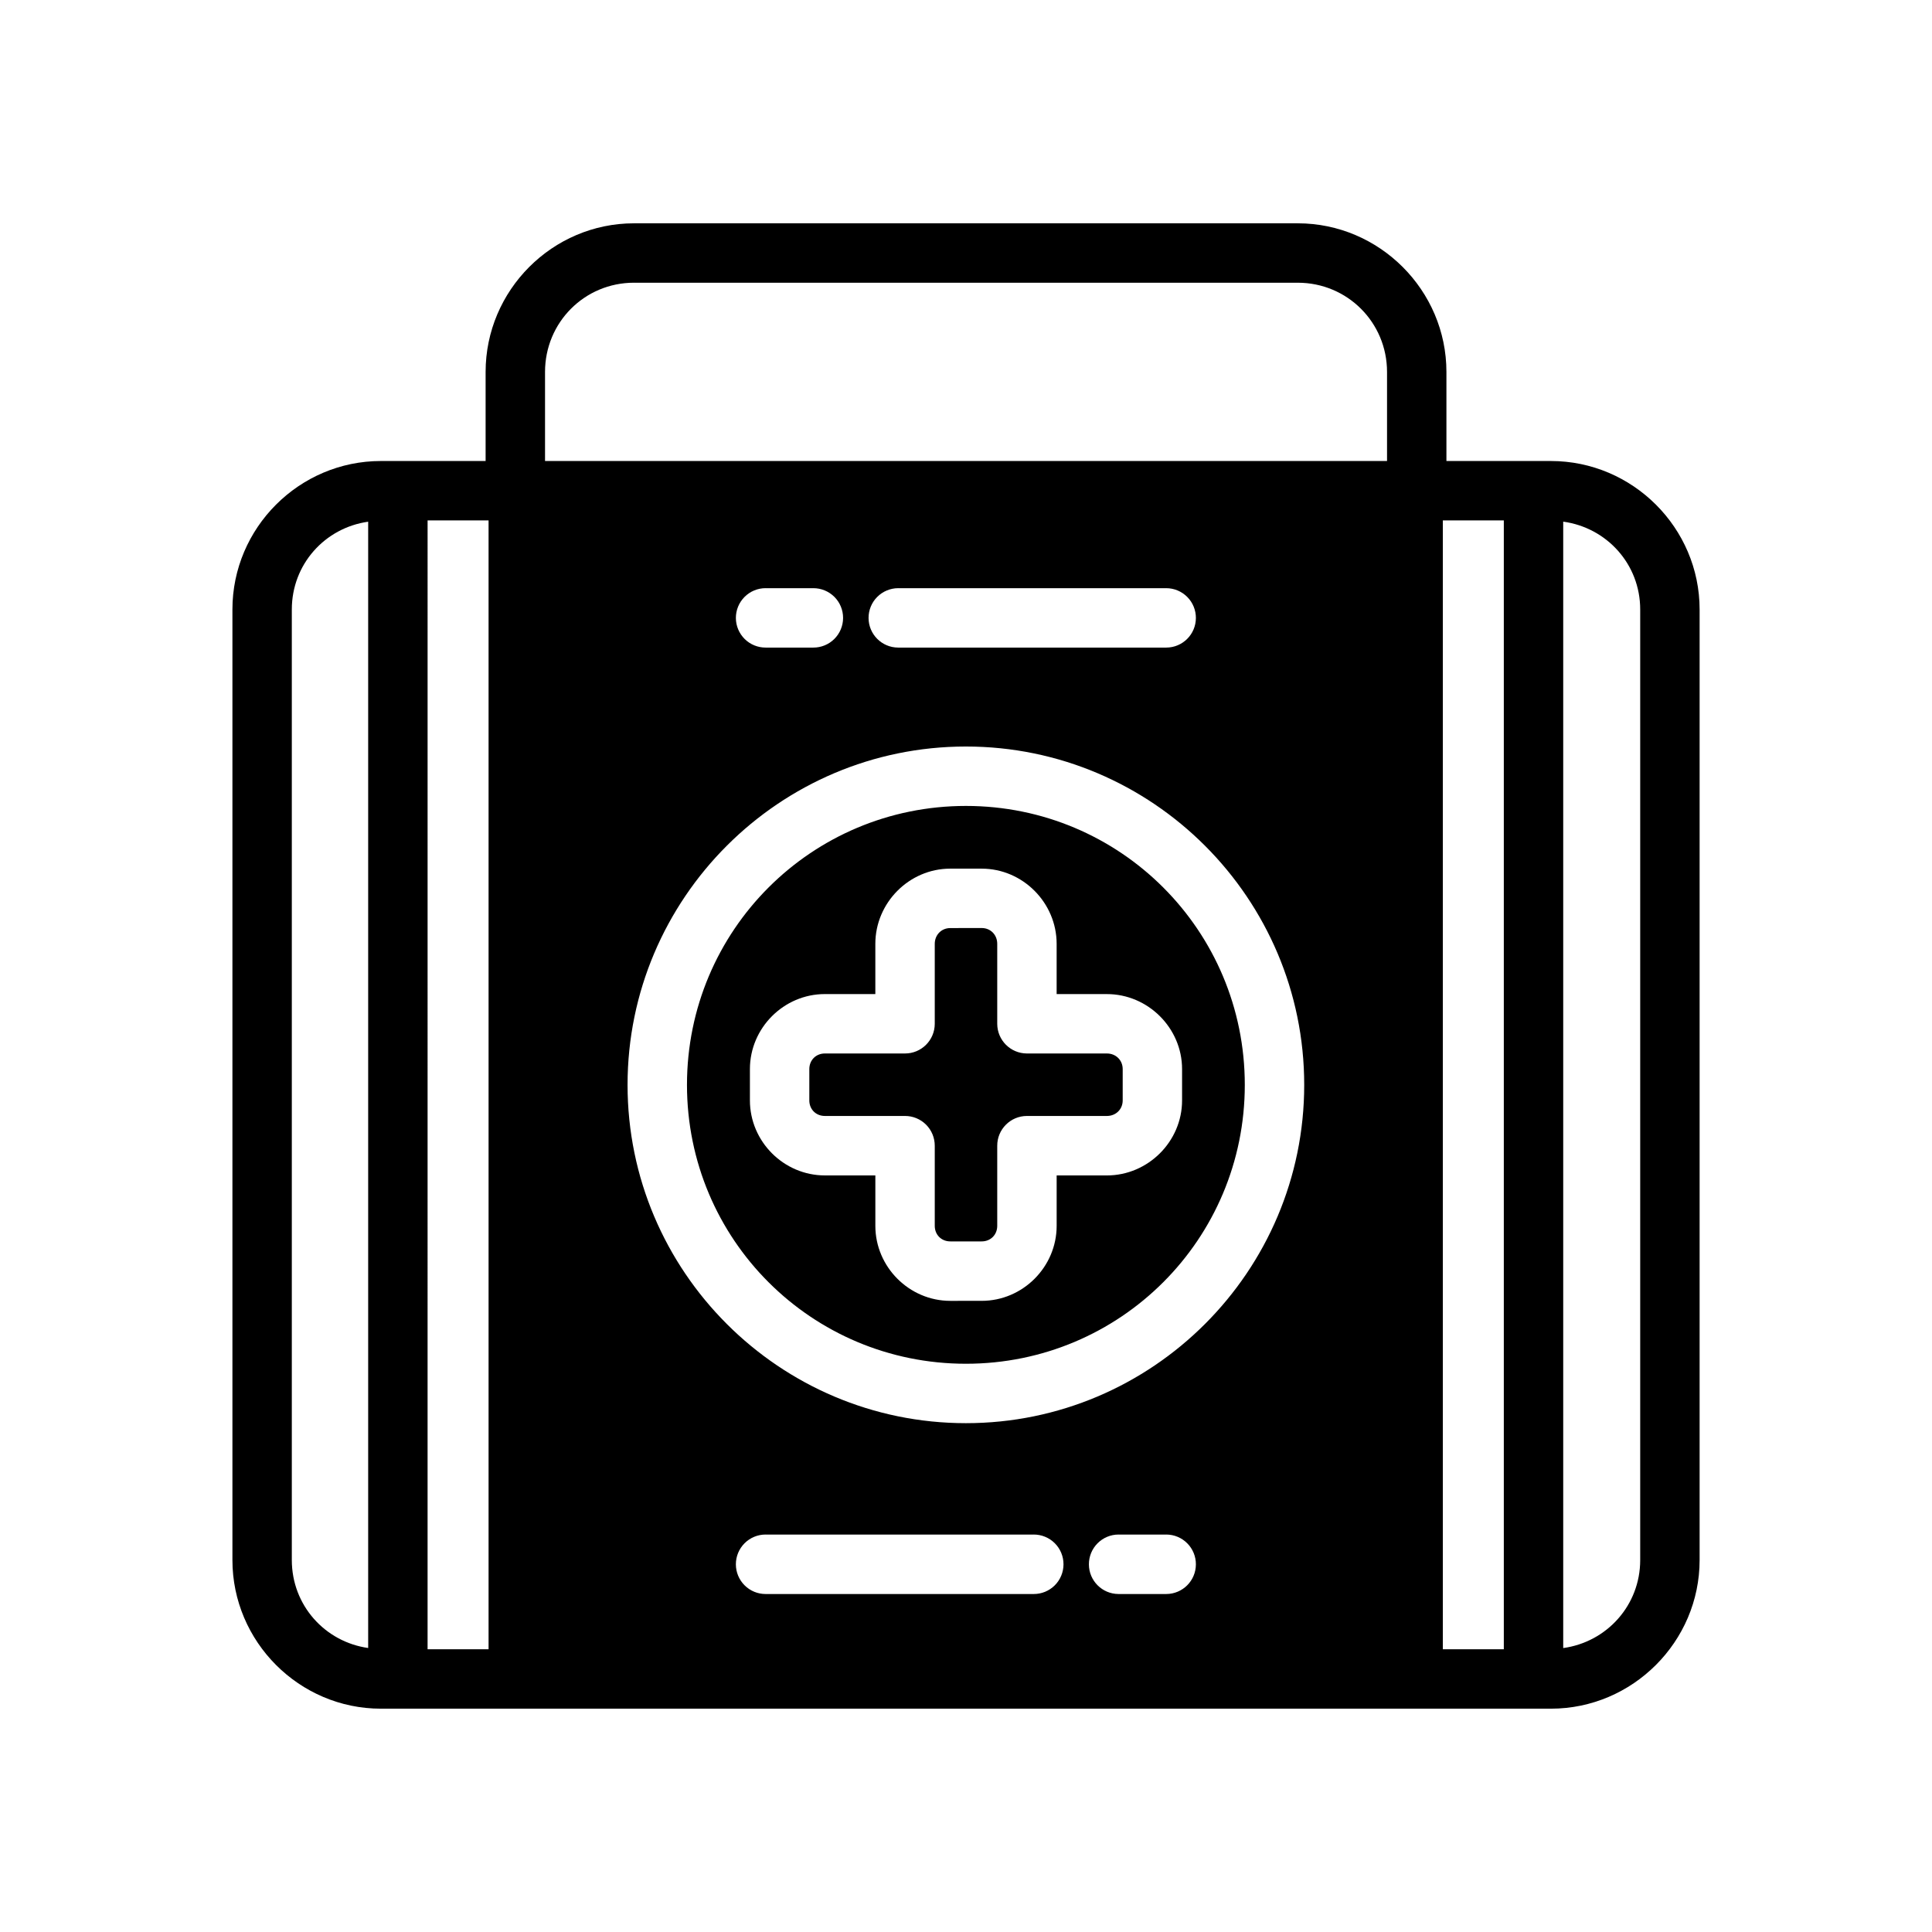 <?xml version="1.0" encoding="UTF-8"?>
<!-- Uploaded to: SVG Repo, www.svgrepo.com, Generator: SVG Repo Mixer Tools -->
<svg fill="#000000" width="800px" height="800px" version="1.1" viewBox="144 144 512 512" xmlns="http://www.w3.org/2000/svg">
 <path d="m312.02 203.18c-21.641 0-39.328 17.75-39.328 39.391v23.602h-27.754c-21.633 0-39.344 17.703-39.344 39.344v251.91c0 21.645 17.711 39.391 39.344 39.391h310.07c21.637 0 39.406-17.746 39.406-39.391v-251.91c0-21.645-17.77-39.344-39.406-39.344h-27.691v-23.602c0-21.641-17.75-39.391-39.391-39.391zm0 15.746h175.91c13.121 0 23.648 10.523 23.648 23.648v23.602l-223.14-0.004v-23.602c0-13.121 10.465-23.648 23.586-23.648zm-54.703 62.992h16.16v299.15l-16.164-0.004zm269.05 0h16.16v299.15h-16.16zm31.902 0.324c11.543 1.582 20.402 11.277 20.402 23.277v251.91c0 12-8.859 21.734-20.402 23.324zm-316.7 0.016v298.48c-11.48-1.633-20.234-11.344-20.234-23.309v-251.91c0-11.965 8.754-21.637 20.234-23.262zm105.35 17.621h12.609l-0.004-0.004c2.098-0.008 4.113 0.82 5.598 2.305s2.312 3.5 2.305 5.598c-0.008 2.086-0.844 4.086-2.328 5.559-1.48 1.469-3.484 2.289-5.574 2.281h-12.605c-2.09 0.008-4.094-0.812-5.578-2.281-1.48-1.473-2.32-3.473-2.328-5.559-0.008-2.102 0.824-4.113 2.309-5.598 1.484-1.484 3.496-2.316 5.598-2.309zm35.102 0h71.062v-0.004c2.086 0.008 4.086 0.844 5.555 2.328 1.473 1.48 2.293 3.484 2.285 5.574-0.016 4.324-3.516 7.824-7.84 7.84h-71.066c-4.324-0.016-7.824-3.516-7.84-7.84-0.008-2.09 0.812-4.094 2.285-5.578 1.469-1.48 3.469-2.316 5.555-2.328zm17.957 41.957c49.43 0 89.652 40.238 89.652 89.668 0 49.43-40.223 89.652-89.652 89.652-49.43 0-89.668-40.223-89.668-89.652 0-49.43 40.238-89.668 89.668-89.668zm0 15.746c-40.922 0-73.922 33-73.922 73.922 0 40.922 33 73.906 73.922 73.906 40.922 0 73.906-32.988 73.906-73.906 0-40.922-32.984-73.922-73.906-73.922zm-4.137 16.621h8.316c10.891 0 19.863 9.035 19.863 19.926v13.316h13.316c10.891 0 19.926 8.988 19.926 19.879v8.301c0 10.891-9.035 19.879-19.926 19.879l-13.312-0.004v13.359c0 10.891-8.973 19.879-19.863 19.879l-8.32 0.004c-10.891 0-19.863-8.988-19.863-19.879v-13.363h-13.379c-10.891 0-19.863-8.988-19.863-19.879v-8.301c0-10.891 8.973-19.879 19.863-19.879h13.375v-13.316c0-10.891 8.973-19.926 19.863-19.926zm0 15.746c-2.363 0-4.121 1.816-4.121 4.184v21.219-0.012c-0.016 4.348-3.555 7.859-7.902 7.844h-21.219c-2.363 0-4.121 1.77-4.121 4.137v8.301c0 2.367 1.754 4.121 4.121 4.121h21.219c2.098-0.008 4.113 0.82 5.598 2.305 1.484 1.484 2.312 3.5 2.305 5.598v21.219c0 2.367 1.754 4.121 4.121 4.121h8.316c2.363 0 4.121-1.754 4.121-4.121v-21.219c-0.016-4.348 3.496-7.887 7.844-7.902h21.219c2.367 0 4.184-1.754 4.184-4.121v-8.301c0-2.367-1.816-4.137-4.184-4.137h-21.219c-4.324-0.02-7.828-3.519-7.844-7.844v-21.219c0-2.367-1.754-4.184-4.121-4.184zm-48.922 160.73h71.016v-0.008c2.098-0.008 4.113 0.82 5.598 2.305s2.312 3.5 2.305 5.598c-0.004 2.09-0.84 4.094-2.32 5.566-1.484 1.477-3.492 2.301-5.582 2.293h-71.016c-2.094 0.008-4.102-0.816-5.582-2.293-1.484-1.473-2.32-3.477-2.324-5.566-0.008-2.098 0.824-4.113 2.309-5.598 1.484-1.484 3.496-2.312 5.598-2.305zm93.496 0h12.668v-0.008c2.086 0.008 4.086 0.844 5.555 2.328 1.473 1.48 2.293 3.488 2.285 5.574-0.008 4.332-3.512 7.84-7.84 7.859h-12.672c-4.328-0.02-7.832-3.527-7.84-7.859-0.008-2.086 0.812-4.094 2.285-5.574 1.469-1.484 3.469-2.32 5.555-2.328z" fill-rule="evenodd"/>
</svg>